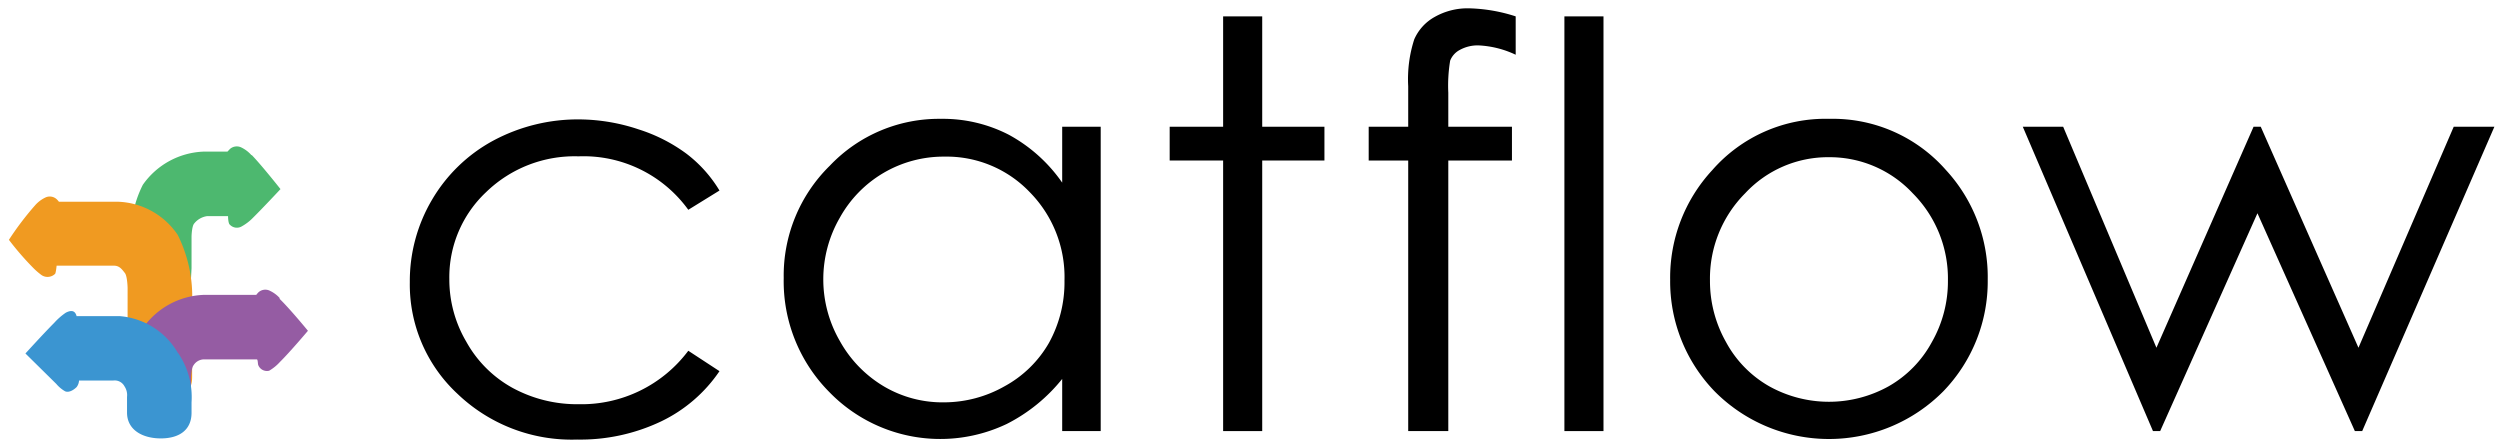 <svg xmlns="http://www.w3.org/2000/svg" viewBox="0 0 173.98 31"><defs><style>.cls-1{fill:#4db86f;}.cls-2{fill:#f09a21;}.cls-3{fill:#955ca3;}.cls-4{fill:#3b95d1;}</style></defs><g id="FASHION"><g id="Fashion-2" data-name="Fashion"><path class="cls-1" d="M17.5,10.8a2.23,2.23,0,0,0-.69-.53.72.72,0,0,0-.81.1l-.17.18H14.2a5.41,5.41,0,0,0-4.26,2.31,7.69,7.69,0,0,0-.78,4.3v7.67c0,.58,0,1.37.5,1.55a1.61,1.61,0,0,0,.81.12h.85c.27,0,.49,0,.65,0h.1c.94,0,.91-.79.91-1.24l.35-6.6V16.4c0,.19,0-.63.18-.84a1.4,1.4,0,0,1,.91-.52h1.45s0,.51.13.6a.67.67,0,0,0,.83.11,3.36,3.36,0,0,0,.77-.59c.71-.7,1.92-2,1.92-2s-1.31-1.66-2-2.37"/><path class="cls-2" d="M2.44,14.29a2.23,2.23,0,0,1,.69-.53.71.71,0,0,1,.81.1c.11.1.15.18.17.18H8.23a5.23,5.23,0,0,1,4.14,2.31,9.63,9.63,0,0,1,1,4.71v5.17c0,.58-.16,1-.67,1.14a1.28,1.28,0,0,1-.75.13h-.79c-.27,0-.49,0-.65,0h-.21c-.94,0-1.42-.41-1.42-.86V20c0,.18,0-.76-.19-1s-.37-.51-.75-.51h-4s-.05.52-.11.57a.75.75,0,0,1-.93.09,4.78,4.78,0,0,1-.63-.55A19.83,19.83,0,0,1,.62,16.69a20.79,20.79,0,0,1,1.82-2.4"/><path class="cls-3" d="M19.49,20.77a2.13,2.13,0,0,0-.68-.52.71.71,0,0,0-.82.09c-.1.1-.15.18-.16.18H14.2a5.4,5.4,0,0,0-4.26,2.32c-1,1.6-.79,3.77-.79,4.66v.69c0,.58,0,1,.49,1.17a1.5,1.5,0,0,0,.81.13h.85c.28,0,.5,0,.66,0H12c.94,0,1.29-.41,1.29-.86V26.25c0,.19,0-.61.18-.83a.87.87,0,0,1,.71-.41h3.69c.08,0,.07.32.1.39a.65.65,0,0,0,.76.4,3.14,3.14,0,0,0,.75-.61c.71-.7,1.95-2.17,1.95-2.17s-1.26-1.54-2-2.25"/><path class="cls-4" d="M12.39,24.58A5.15,5.15,0,0,0,8.33,22h-3c-.13-.5-.51-.36-.75-.24a4.48,4.48,0,0,0-.81.71c-.71.71-2,2.13-2,2.13l2.15,2.12a2.27,2.27,0,0,0,.61.51c.2.09.5,0,.8-.29a.82.82,0,0,0,.17-.46H7.9a.77.77,0,0,1,.76.4,1.1,1.1,0,0,1,.18.74v1.09c0,1.23,1.11,1.8,2.35,1.8s2.14-.55,2.14-1.79V28a5.45,5.45,0,0,0-.94-3.44"/><path d="M50.07,13.26,47.9,14.6a9,9,0,0,0-7.64-3.72,8.84,8.84,0,0,0-6.43,2.49,8.12,8.12,0,0,0-2.56,6.05,8.53,8.53,0,0,0,1.18,4.36A8.2,8.2,0,0,0,35.68,27a9.41,9.41,0,0,0,4.6,1.13,9.29,9.29,0,0,0,7.62-3.72l2.17,1.42A10.26,10.26,0,0,1,46,29.33a13.09,13.09,0,0,1-5.84,1.26,11.49,11.49,0,0,1-8.33-3.19,10.38,10.38,0,0,1-3.31-7.77,11.13,11.13,0,0,1,1.54-5.72,11,11,0,0,1,4.26-4.12,12.47,12.47,0,0,1,6.06-1.48A13.21,13.21,0,0,1,44.43,9a11.36,11.36,0,0,1,3.32,1.68A9.11,9.11,0,0,1,50.07,13.26Z"/><path d="M76.6,8.82V30H73.92V26.37a11.75,11.75,0,0,1-3.85,3.13,10.76,10.76,0,0,1-12.35-2.21,10.94,10.94,0,0,1-3.18-7.94,10.71,10.71,0,0,1,3.21-7.82,10.47,10.47,0,0,1,7.73-3.26,10,10,0,0,1,4.73,1.11,10.78,10.78,0,0,1,3.71,3.33V8.82ZM65.71,10.9a8.25,8.25,0,0,0-7.27,4.26,8.57,8.57,0,0,0,0,8.56,8.43,8.43,0,0,0,3.09,3.18A8,8,0,0,0,65.69,28a8.55,8.55,0,0,0,4.24-1.13A7.92,7.92,0,0,0,73,23.86a8.73,8.73,0,0,0,1.08-4.34,8.42,8.42,0,0,0-2.42-6.15A8,8,0,0,0,65.71,10.9Z"/><path d="M85.12,1.14h2.72V8.82h4.33v2.35H87.84V30H85.12V11.17H81.4V8.82h3.72Z"/><path d="M105.48,1.14V3.81a6.76,6.76,0,0,0-2.57-.65,2.57,2.57,0,0,0-1.33.32,1.43,1.43,0,0,0-.66.74,10.54,10.54,0,0,0-.13,2.23V8.82h4.43v2.35h-4.43V30H98V11.17H95.25V8.82H98V6a9,9,0,0,1,.42-3.26,3.29,3.29,0,0,1,1.42-1.56,4.65,4.65,0,0,1,2.42-.6A11.28,11.28,0,0,1,105.48,1.14Z"/><path d="M108.87,1.14h2.72V30h-2.72Z"/><path d="M127.29,8.27a10.48,10.48,0,0,1,8.12,3.55,11,11,0,0,1,2.92,7.65,11,11,0,0,1-3.09,7.76,11.2,11.2,0,0,1-15.92,0,11,11,0,0,1-3.09-7.76,11,11,0,0,1,2.93-7.63A10.46,10.46,0,0,1,127.29,8.27Zm0,2.67a7.87,7.87,0,0,0-5.84,2.51A8.41,8.41,0,0,0,119,19.53a8.63,8.63,0,0,0,1.12,4.28,7.8,7.8,0,0,0,3,3.07,8.55,8.55,0,0,0,8.32,0,7.8,7.8,0,0,0,3-3.07,8.52,8.52,0,0,0,1.12-4.28,8.41,8.41,0,0,0-2.45-6.08A7.9,7.9,0,0,0,127.28,10.94Z"/><path d="M140.77,8.82h2.81l6.49,15.38,6.76-15.38h.5l6.8,15.38,6.63-15.38h2.83L164.39,30h-.51L157.1,14.84,150.33,30h-.5Z"/></g></g></svg>